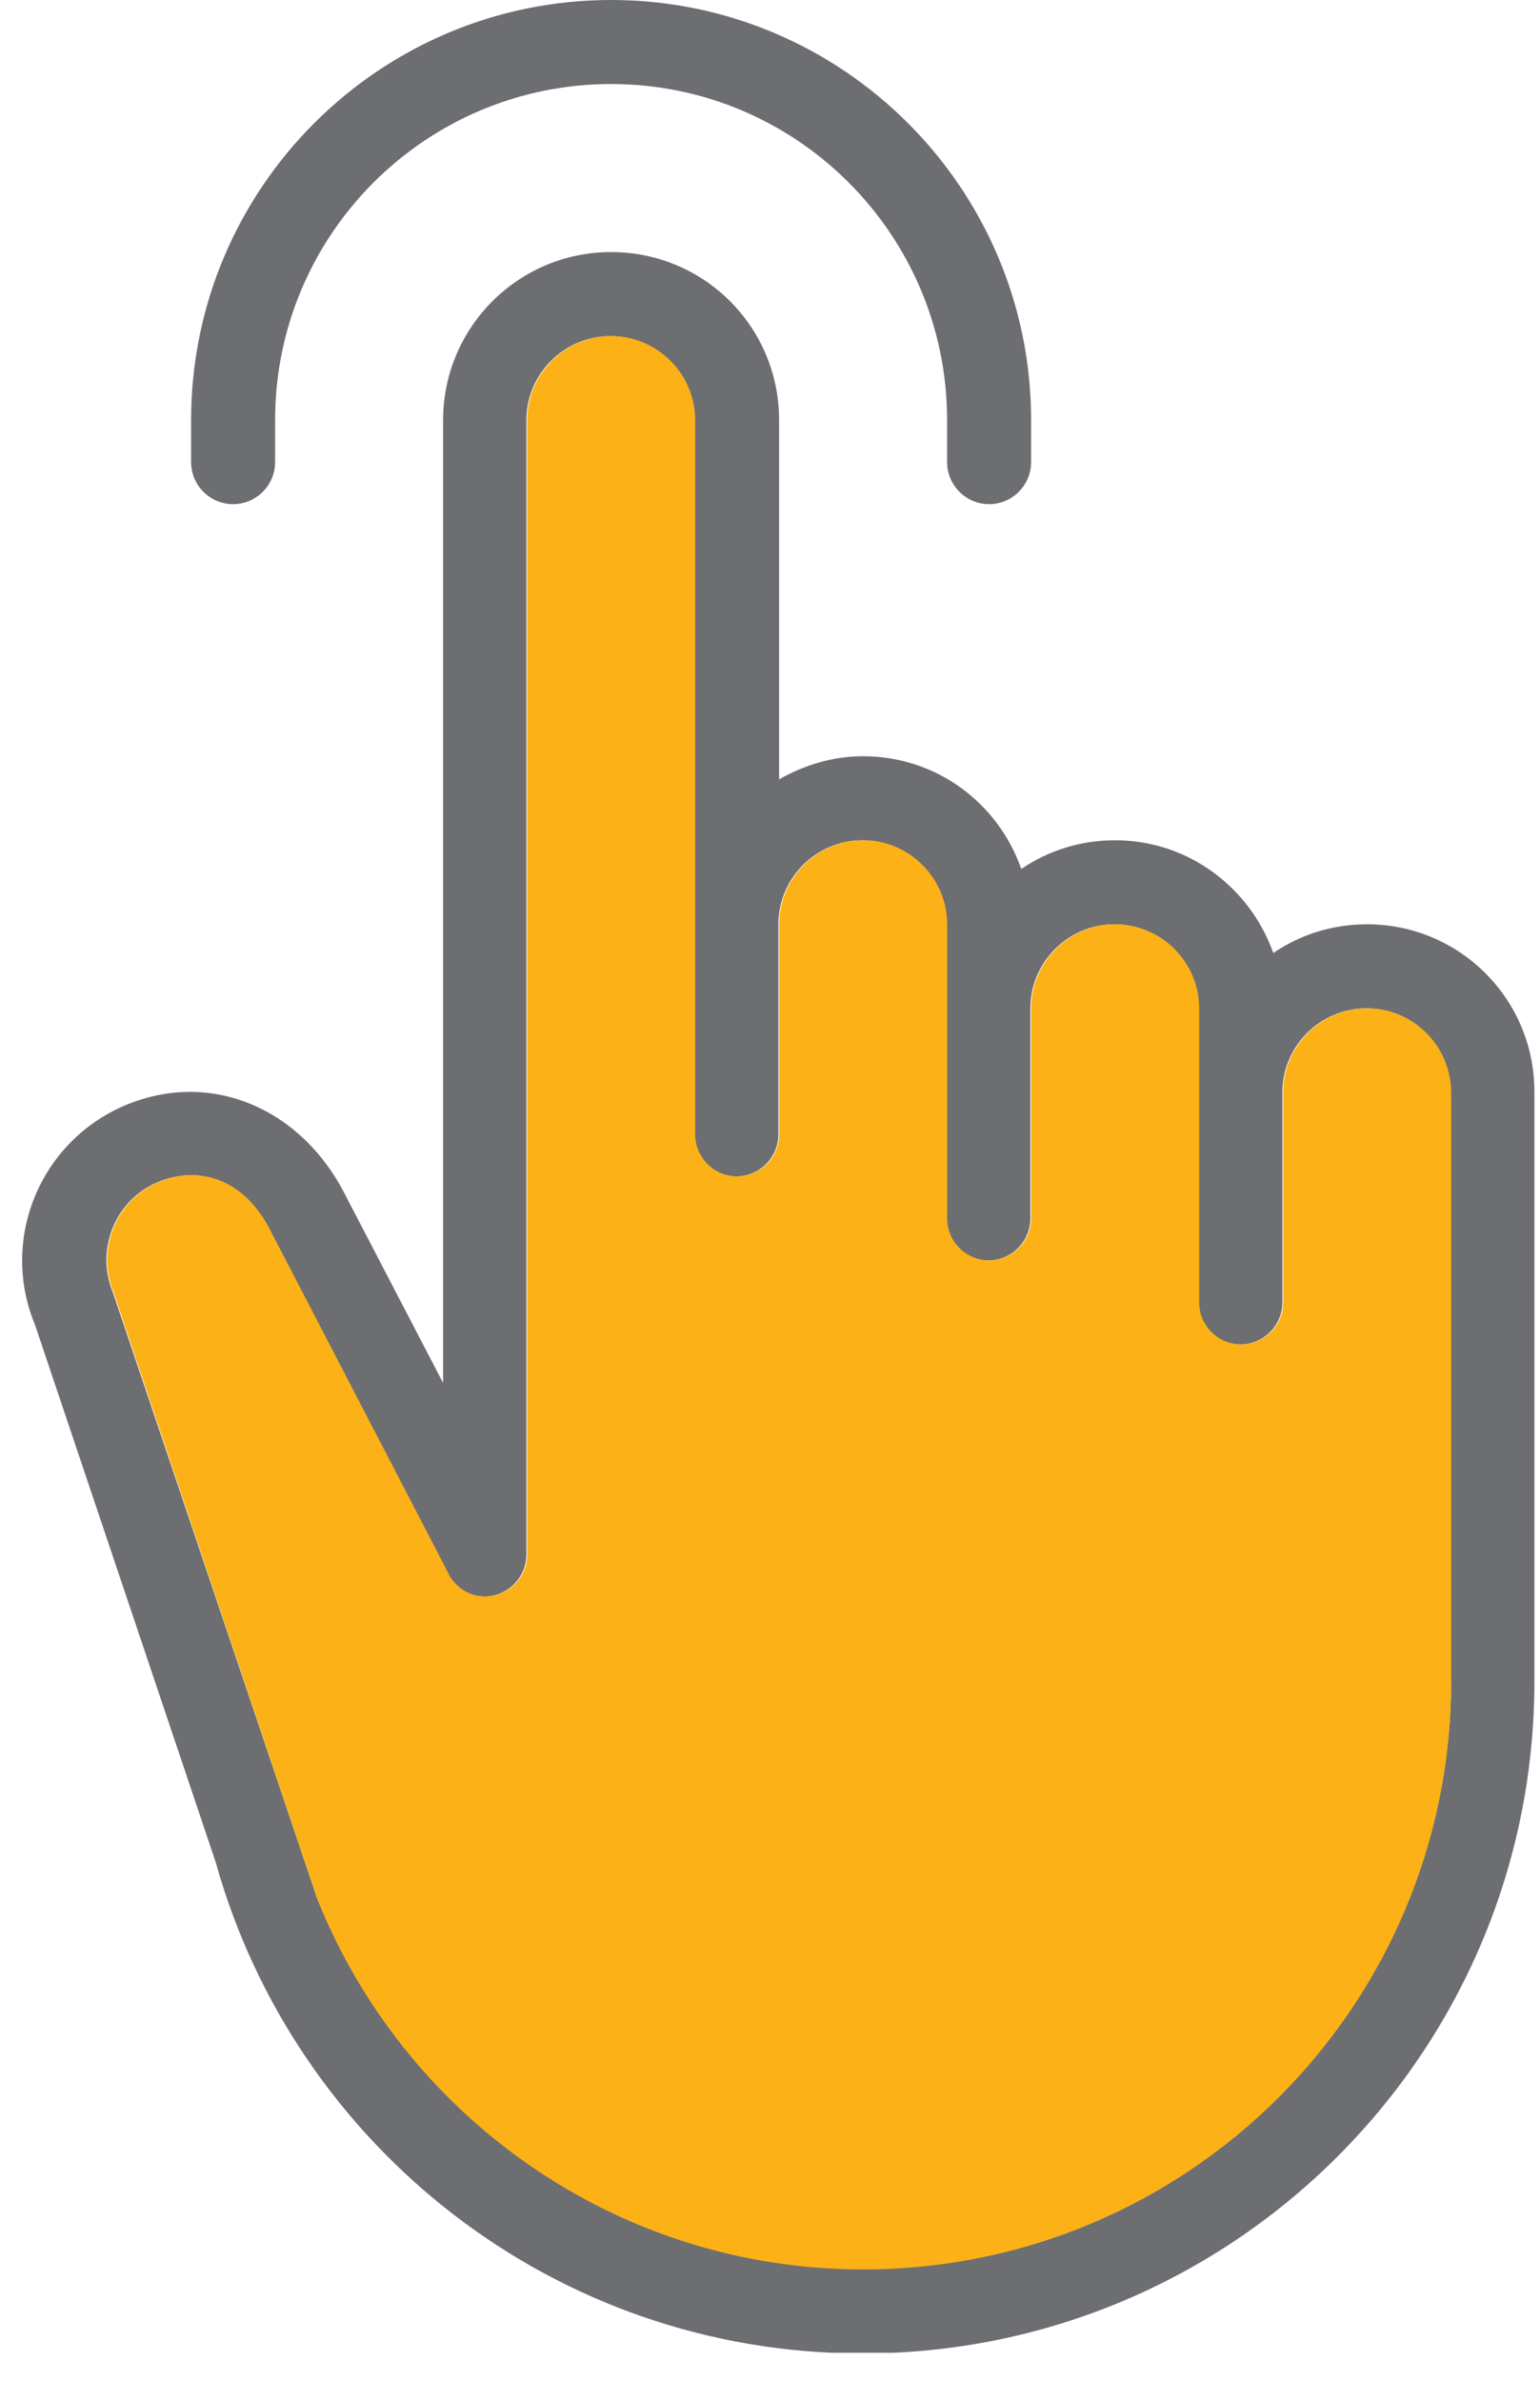 <svg width="22" height="34" viewBox="0 0 22 34" fill="none" xmlns="http://www.w3.org/2000/svg">
<g clip-path="url(#clip0)">
<path d="M3.33 7.2C3.66 7.2 3.93 6.93 3.93 6.6V6C3.93 3.35 6.08 1.2 8.73 1.2C11.38 1.2 13.53 3.35 13.53 6V6.6C13.53 6.93 13.8 7.2 14.13 7.2C14.46 7.2 14.73 6.93 14.73 6.6V6C14.73 2.69 12.04 0 8.73 0C5.42 0 2.73 2.69 2.73 6V6.6C2.73 6.93 3 7.2 3.33 7.2ZM19.53 13.2C19.03 13.2 18.57 13.35 18.19 13.61C17.86 12.68 16.98 12 15.93 12C15.43 12 14.97 12.15 14.59 12.41C14.26 11.47 13.38 10.8 12.33 10.8C11.89 10.8 11.48 10.93 11.13 11.13V6C11.13 4.67 10.06 3.6 8.73 3.6C7.4 3.6 6.33 4.68 6.33 6V19.75L4.94 17.08C4.32 15.84 3.03 15.27 1.8 15.78C0.58 16.29 -0.01 17.69 0.5 18.92L3.08 26.59C4.21 30.64 7.91 33.61 12.32 33.61C17.62 33.61 21.92 29.31 21.92 24.01V15.61C21.93 14.27 20.85 13.2 19.53 13.2ZM20.73 24C20.73 28.64 16.97 32.4 12.33 32.4C8.78 32.4 5.75 30.2 4.52 27.08H4.51H4.52L1.61 18.45C1.36 17.84 1.65 17.13 2.26 16.88C2.87 16.63 3.48 16.87 3.83 17.53L6.38 22.44C6.47 22.65 6.68 22.8 6.92 22.8C7.25 22.8 7.52 22.53 7.52 22.2V6C7.52 5.34 8.06 4.8 8.72 4.8C9.38 4.8 9.92 5.34 9.92 6V16.2C9.92 16.53 10.19 16.8 10.52 16.8C10.85 16.8 11.12 16.53 11.12 16.2V13.2C11.12 12.54 11.66 12 12.32 12C12.98 12 13.52 12.54 13.52 13.2V17.4C13.52 17.73 13.79 18 14.12 18C14.45 18 14.72 17.73 14.72 17.4V14.4C14.72 13.74 15.26 13.2 15.92 13.2C16.58 13.2 17.12 13.74 17.12 14.4V18.6C17.12 18.93 17.39 19.2 17.72 19.2C18.05 19.2 18.32 18.93 18.32 18.6V15.6C18.32 14.94 18.86 14.4 19.52 14.4C20.18 14.4 20.72 14.94 20.72 15.6V24H20.73Z" fill="#6D6E71"/>
<path d="M19.531 14.4C18.871 14.4 18.331 14.94 18.331 15.6V18.6C18.331 18.93 18.061 19.2 17.731 19.2C17.401 19.2 17.131 18.93 17.131 18.6V14.4C17.131 13.74 16.591 13.2 15.931 13.2C15.271 13.2 14.731 13.74 14.731 14.4V17.4C14.731 17.73 14.461 18 14.131 18C13.801 18 13.531 17.73 13.531 17.4V13.2C13.531 12.54 12.991 12 12.331 12C11.671 12 11.131 12.54 11.131 13.2V16.2C11.131 16.53 10.861 16.8 10.531 16.8C10.201 16.8 9.931 16.53 9.931 16.2V6C9.931 5.34 9.391 4.8 8.731 4.8C8.071 4.8 7.531 5.34 7.531 6V22.2C7.531 22.53 7.261 22.8 6.931 22.8C6.691 22.8 6.481 22.65 6.391 22.44L3.841 17.53C3.491 16.87 2.881 16.63 2.271 16.88C1.661 17.13 1.371 17.84 1.621 18.45L4.521 27.08L4.511 27.09H4.521C5.751 30.2 8.781 32.41 12.331 32.41C16.971 32.41 20.731 28.65 20.731 24.01V15.61C20.731 14.94 20.191 14.4 19.531 14.4Z" fill="#FCB116"/>
</g>
<defs>
<clipPath id="clip0">
<rect width="21.93" height="33.6" fill="white"/>
</clipPath>
</defs>
</svg>
